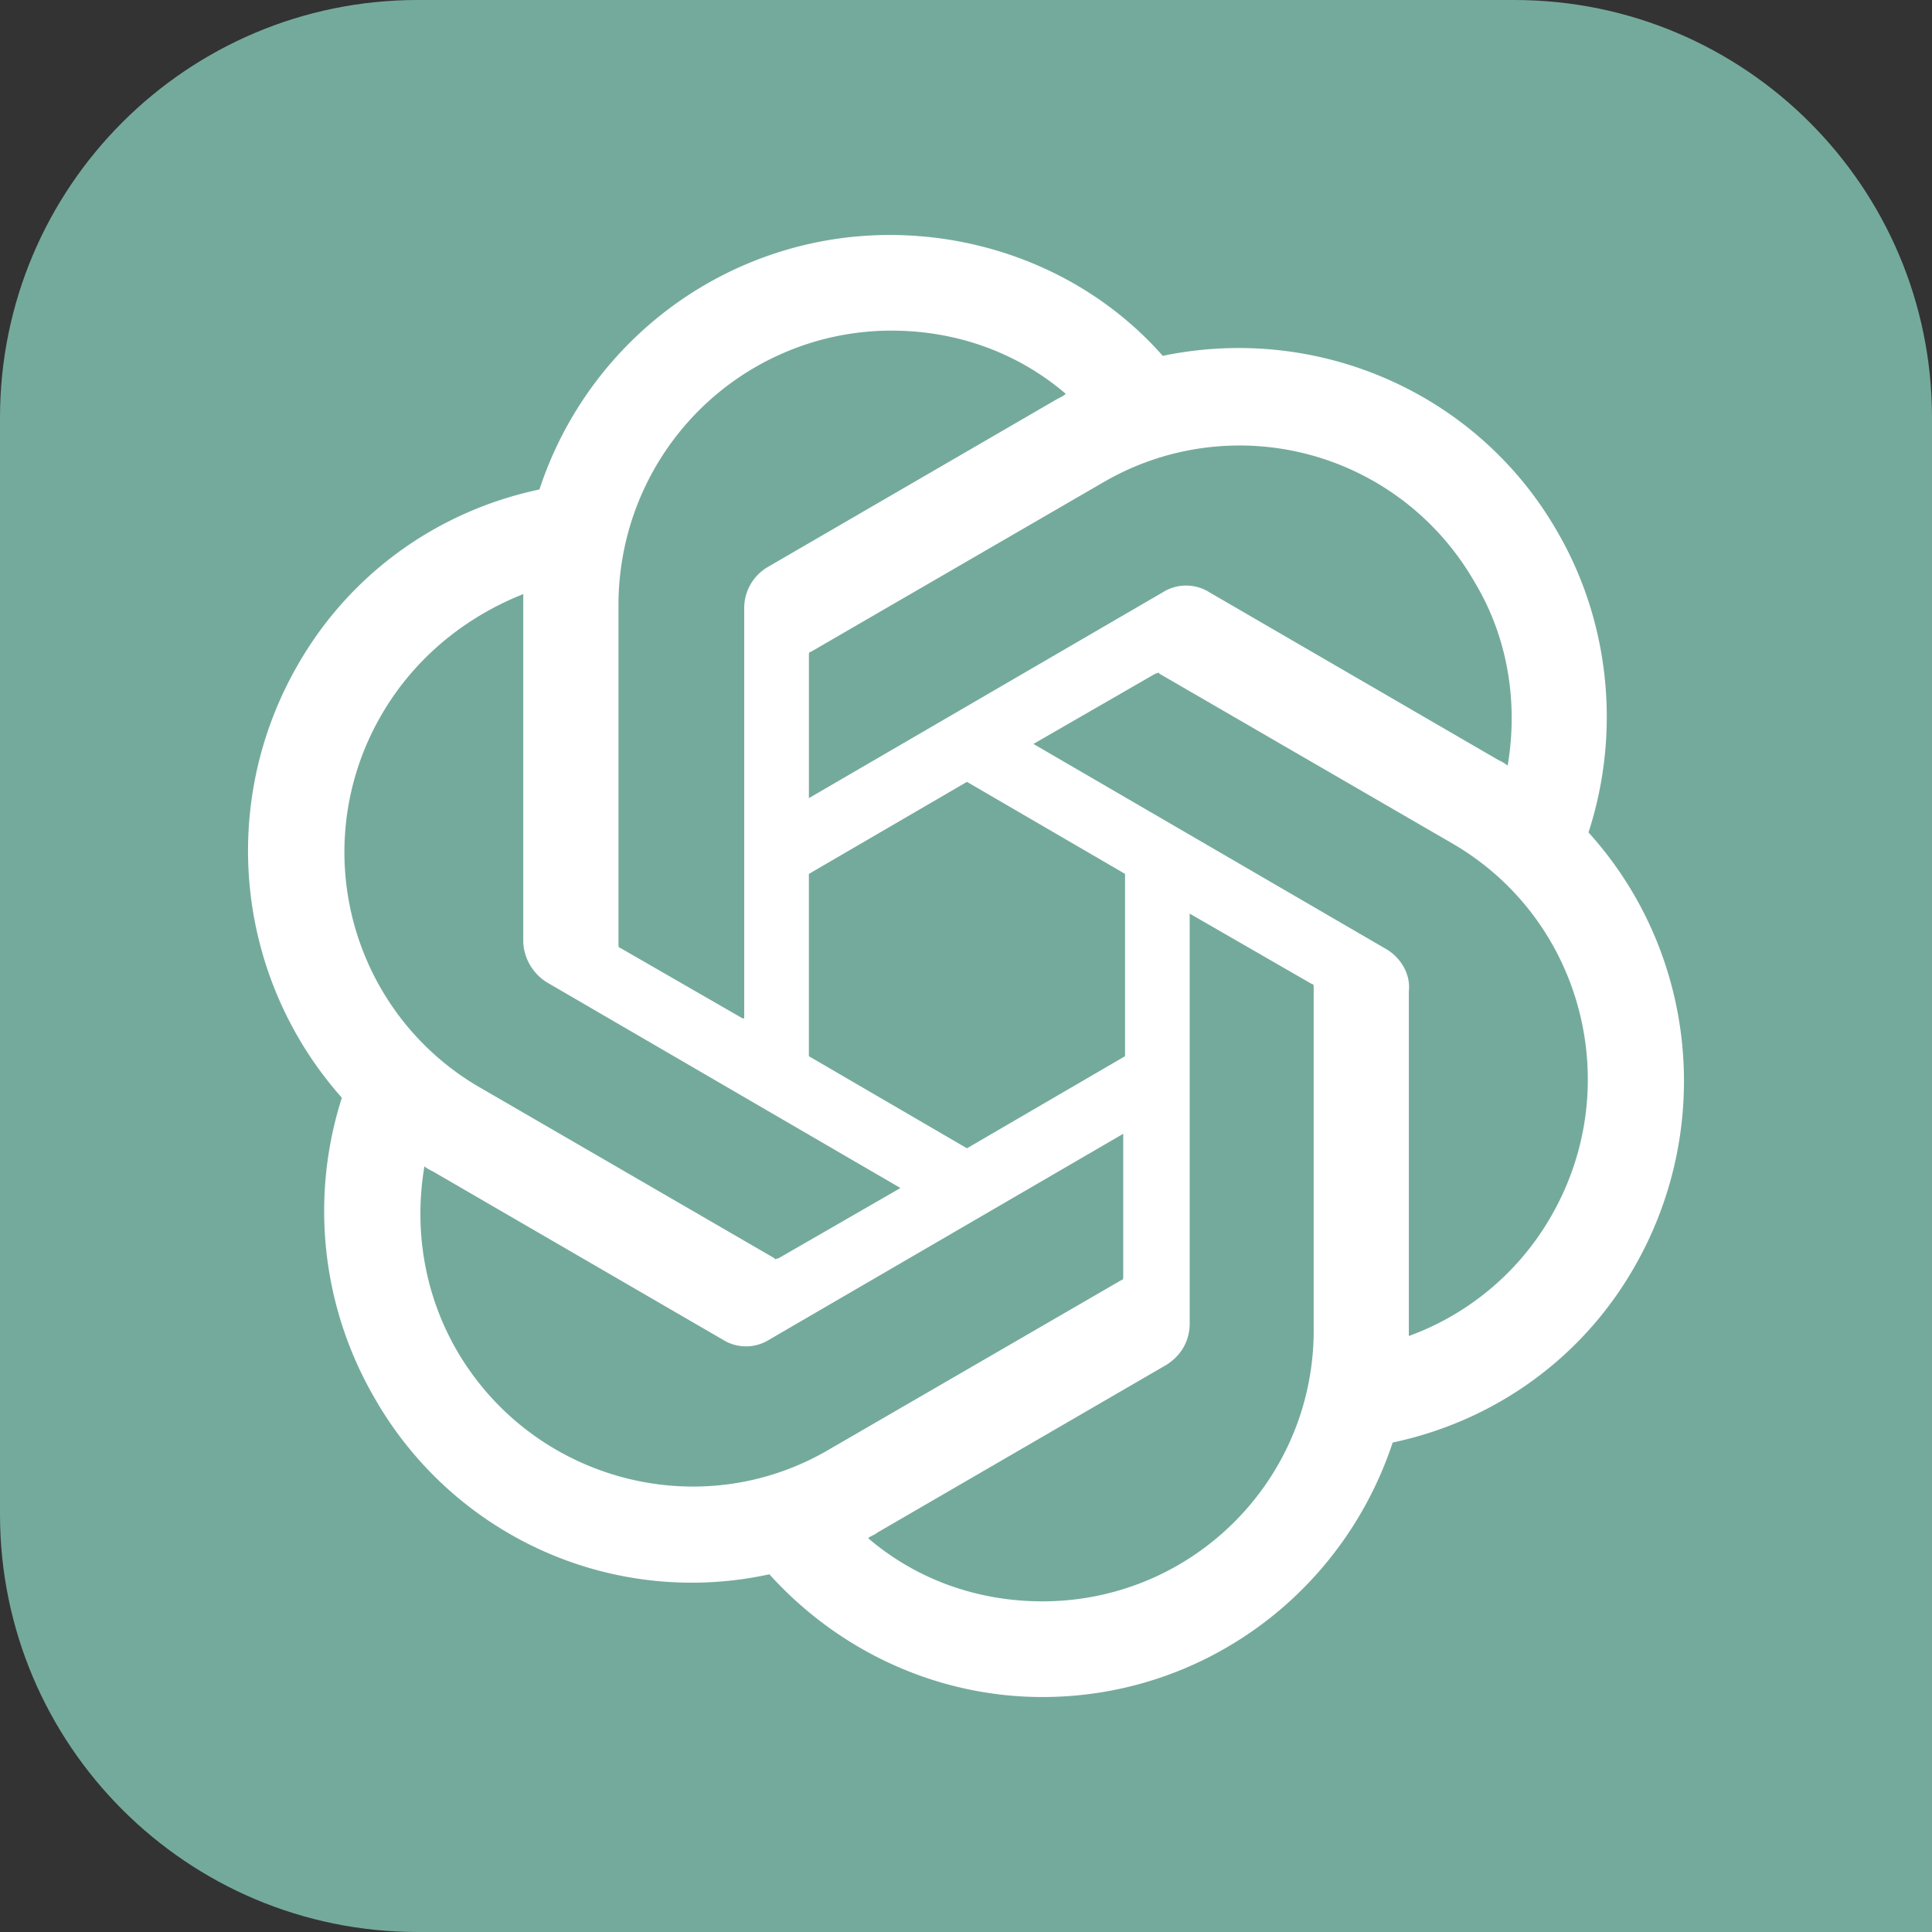<svg xmlns="http://www.w3.org/2000/svg" width="74" height="74" fill="none"><rect width="100%" height="100%" fill="#333333" stroke="none"/><path fill="#74AA9C" d="M0 16C0 7.163 7.163 0 16 0h42c8.837 0 16 7.163 16 16v58H16C7.163 74 0 66.837 0 58V16Z"/><path fill="#fff" d="M60.843 31.883c1.238-3.802.825-8.02-1.17-11.477-3.027-5.323-9.152-8.02-15.137-6.776C41.922 10.659 38.069 9 34.078 9c-2.972 0-5.868.943-8.277 2.693a14.2 14.2 0 0 0-5.139 7.055c-3.922.83-7.293 3.25-9.288 6.776a14.247 14.247 0 0 0 1.72 16.523 14.24 14.24 0 0 0 1.239 11.476 14.03 14.03 0 0 0 6.464 5.88 13.94 13.94 0 0 0 8.672.896C32.152 63.27 35.936 65 39.927 65c6.123 0 11.49-3.941 13.416-9.748 3.921-.83 7.293-3.248 9.288-6.776 3.027-5.323 2.34-12.03-1.788-16.593ZM39.927 61.335c-2.478 0-4.817-.83-6.675-2.42.07-.07.276-.138.344-.208l11.078-6.429c.55-.346.894-.899.894-1.59V34.994l4.679 2.696c.07 0 .07.07.07.139v12.997c.068 5.808-4.61 10.509-10.39 10.509Zm-22.43-9.61c-1.24-2.143-1.652-4.634-1.24-7.053.07.07.208.14.346.209l11.076 6.428c.55.346 1.24.346 1.79 0l13.553-7.882v5.463c0 .07 0 .139-.068.139L31.74 55.528c-4.955 2.903-11.352 1.176-14.243-3.803Zm-2.89-24.336c1.24-2.143 3.165-3.734 5.435-4.633v13.275c0 .622.344 1.245.896 1.59l13.552 7.883-4.677 2.695c-.07 0-.14.07-.14 0l-11.212-6.5a10.358 10.358 0 0 1-3.09-2.675 10.446 10.446 0 0 1-.764-11.635Zm38.53 8.988-13.554-7.882 4.677-2.696c.07 0 .14-.07.14 0l11.212 6.498c5.024 2.904 6.675 9.334 3.786 14.311a10.367 10.367 0 0 1-5.436 4.564V37.966c.07-.622-.275-1.243-.825-1.589Zm4.61-7.052a1.503 1.503 0 0 0-.345-.208l-11.078-6.43a1.674 1.674 0 0 0-1.788 0L30.983 30.57v-5.463c0-.07 0-.137.069-.137l11.214-6.5a10.356 10.356 0 0 1 7.923-1.045c1.324.36 2.564.98 3.648 1.823a10.429 10.429 0 0 1 2.67 3.094c1.24 2.073 1.651 4.564 1.24 6.983Zm-29.31 9.678-4.68-2.696c-.068 0-.068-.07-.068-.139V23.172c0-1.38.27-2.747.795-4.023a10.51 10.51 0 0 1 2.268-3.41 10.45 10.45 0 0 1 3.393-2.277c1.27-.528 2.63-.8 4.003-.798 2.476 0 4.815.83 6.672 2.42-.069.07-.205.139-.343.208L29.4 21.722a1.824 1.824 0 0 0-.895 1.589v15.694h-.07l.002-.002Zm2.545-5.53 6.055-3.526 6.055 3.525v6.983l-6.055 3.527-6.055-3.527v-6.982Z"/></svg>
